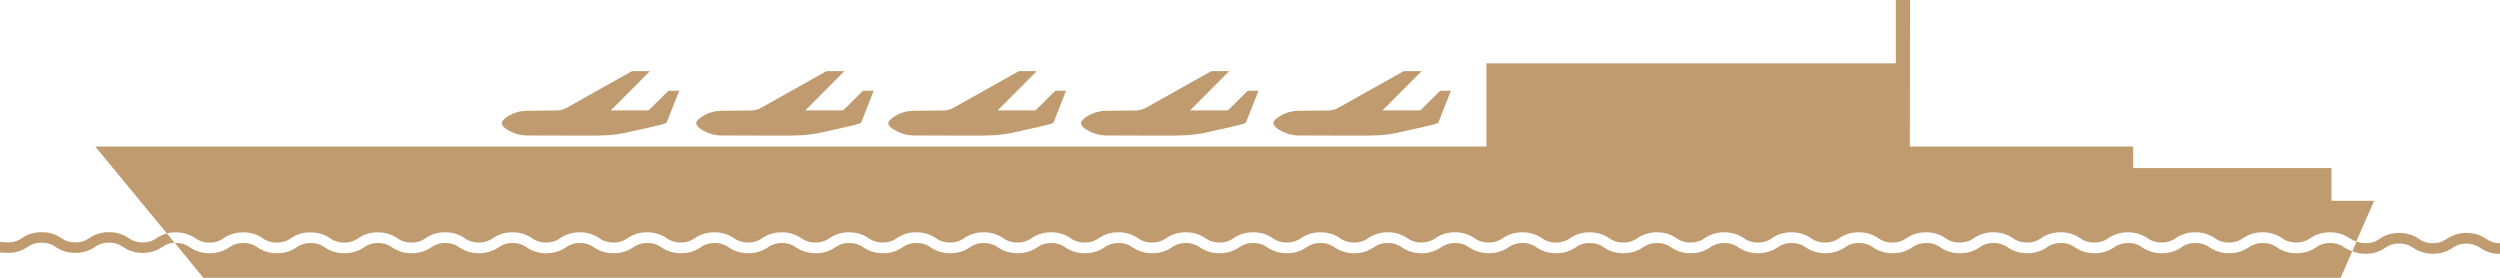 <?xml version="1.0" encoding="utf-8"?>
<!-- Generator: Adobe Illustrator 24.0.2, SVG Export Plug-In . SVG Version: 6.00 Build 0)  -->
<svg version="1.1" id="Layer_1" xmlns="http://www.w3.org/2000/svg" xmlns:xlink="http://www.w3.org/1999/xlink" x="0px" y="0px"
	 width="630px" height="70px" viewBox="0 0 630 70" style="enable-background:new 0 0 630 70;" xml:space="preserve">
<style type="text/css">
	.st0{fill:#C09B6F;}
</style>
<path class="st0" d="M44.299,58.562c1.761-0.035,3.489,0.481,4.942,1.474c1.031,0.741,2.276,1.124,3.546,1.092
	c1.27,0.032,2.515-0.352,3.545-1.092c1.453-0.994,3.181-1.509,4.942-1.474c1.759-0.036,3.486,0.479,4.936,1.474
	c1.031,0.741,2.276,1.124,3.545,1.092c1.272,0.032,2.519-0.351,3.552-1.092c1.45-0.995,3.176-1.51,4.936-1.474
	c1.759-0.036,3.486,0.479,4.936,1.474c1.033,0.741,2.28,1.124,3.552,1.092c1.27,0.032,2.515-0.352,3.546-1.092
	c1.45-0.995,3.176-1.51,4.936-1.474c1.761-0.035,3.489,0.481,4.942,1.474c1.03,0.742,2.276,1.126,3.545,1.092
	c1.267,0.025,2.507-0.363,3.533-1.106c1.45-0.995,3.176-1.51,4.935-1.474c1.759-0.036,3.485,0.479,4.935,1.474
	c1.031,0.741,2.276,1.124,3.546,1.092c1.269,0.031,2.513-0.35,3.546-1.085c1.448-0.998,3.175-1.516,4.935-1.481
	c1.761-0.035,3.489,0.48,4.942,1.474c1.031,0.741,2.276,1.124,3.546,1.092c1.269,0.032,2.515-0.351,3.545-1.092
	c1.45-0.995,3.177-1.51,4.936-1.474c1.761-0.035,3.489,0.48,4.942,1.474c1.03,0.742,2.276,1.126,3.546,1.092
	c1.269,0.032,2.514-0.351,3.545-1.092c1.451-0.994,3.176-1.509,4.936-1.474c1.761-0.035,3.489,0.48,4.942,1.474
	c1.03,0.741,2.276,1.124,3.545,1.092c1.27,0.032,2.515-0.351,3.546-1.092c1.45-0.994,3.176-1.509,4.935-1.474
	c1.762-0.035,3.489,0.48,4.943,1.474c1.03,0.742,2.275,1.126,3.545,1.092c1.27,0.032,2.515-0.351,3.546-1.092
	c1.45-0.994,3.176-1.509,4.935-1.474c1.761-0.035,3.489,0.48,4.942,1.474c1.03,0.742,2.276,1.126,3.546,1.092
	c1.269,0.032,2.515-0.351,3.545-1.092c1.45-0.995,3.177-1.51,4.936-1.474c1.761-0.035,3.489,0.48,4.942,1.474
	c1.03,0.742,2.276,1.126,3.546,1.092c1.269,0.032,2.515-0.351,3.545-1.092c1.45-0.995,3.176-1.51,4.936-1.474
	c1.759-0.036,3.485,0.479,4.935,1.474c1.031,0.74,2.276,1.123,3.546,1.092c1.269,0.034,2.515-0.35,3.545-1.092
	c1.453-0.994,3.181-1.509,4.942-1.474c1.76-0.036,3.486,0.479,4.936,1.474c1.03,0.741,2.276,1.124,3.545,1.092
	c1.27,0.032,2.515-0.351,3.546-1.092c1.451-0.993,3.176-1.508,4.935-1.474c1.762-0.035,3.49,0.48,4.943,1.474
	c1.03,0.741,2.276,1.124,3.545,1.092c1.269,0.031,2.513-0.35,3.546-1.085c1.447-1,3.175-1.519,4.935-1.481
	c1.759-0.036,3.486,0.479,4.936,1.474c1.03,0.741,2.276,1.124,3.545,1.092c1.284,0.043,2.545-0.342,3.586-1.092
	c1.453-0.994,3.181-1.509,4.942-1.474c1.759-0.035,3.485,0.48,4.936,1.474c1.03,0.741,2.276,1.124,3.545,1.092
	c1.27,0.032,2.515-0.351,3.546-1.092c1.45-0.995,3.176-1.51,4.935-1.474c1.76-0.036,3.486,0.479,4.936,1.474
	c1.03,0.741,2.276,1.124,3.545,1.092c1.27,0.034,2.516-0.35,3.546-1.092c1.451-0.993,3.176-1.508,4.935-1.474
	c1.763-0.036,3.492,0.482,4.943,1.481c1.032,0.736,2.276,1.117,3.545,1.085c1.27,0.032,2.515-0.351,3.546-1.092
	c1.45-0.995,3.176-1.51,4.935-1.474c1.759-0.036,3.486,0.479,4.936,1.474c1.03,0.741,2.275,1.124,3.545,1.092
	c1.256,0.023,2.486-0.36,3.505-1.092c1.45-0.995,3.177-1.51,4.936-1.474c1.76-0.038,3.488,0.48,4.935,1.481
	c1.033,0.736,2.277,1.117,3.546,1.085c1.269,0.032,2.515-0.351,3.545-1.092c1.453-0.994,3.181-1.509,4.943-1.474
	c1.765-0.038,3.499,0.477,4.955,1.474c1.031,0.741,2.276,1.124,3.546,1.092c1.266,0.031,2.508-0.35,3.539-1.085
	c1.45-0.999,3.179-1.517,4.942-1.481c1.76-0.035,3.487,0.482,4.935,1.481c1.031,0.736,2.273,1.117,3.539,1.085
	c1.27,0.034,2.516-0.35,3.546-1.092c1.453-0.994,3.181-1.509,4.942-1.474c1.759-0.035,3.485,0.48,4.935,1.474
	c1.031,0.741,2.276,1.124,3.546,1.092c1.268,0.031,2.513-0.35,3.545-1.085c1.448-1,3.175-1.519,4.936-1.481
	c1.76-0.035,3.487,0.482,4.935,1.481c1.033,0.736,2.277,1.117,3.546,1.085c1.266,0.031,2.508-0.35,3.539-1.085
	c1.448-0.998,3.175-1.516,4.935-1.481c1.752-0.029,3.47,0.486,4.916,1.474c1.029,0.742,2.275,1.126,3.545,1.092
	c1.267,0.031,2.509-0.35,3.539-1.085c1.451-0.999,3.18-1.517,4.942-1.481c1.76-0.035,3.487,0.482,4.936,1.481
	c1.032,0.736,2.277,1.117,3.545,1.085c1.267,0.031,2.509-0.35,3.539-1.085c1.449-0.998,3.175-1.516,4.935-1.481
	c1.761-0.038,3.488,0.48,4.936,1.481c1.033,0.736,2.277,1.117,3.545,1.085c1.269,0.031,2.513-0.35,3.546-1.085
	c1.448-1,3.175-1.519,4.935-1.481c1.76-0.035,3.486,0.48,4.936,1.474c1.031,0.741,2.276,1.124,3.545,1.092
	c1.27,0.032,2.515-0.351,3.546-1.092c1.45-0.995,3.176-1.51,4.936-1.474c1.76-0.038,3.487,0.48,4.935,1.481
	c1.033,0.736,2.277,1.117,3.546,1.085c1.266,0.032,2.509-0.349,3.538-1.085c1.449-0.998,3.176-1.516,4.936-1.481
	c1.761-0.035,3.489,0.48,4.942,1.474c1.031,0.741,2.276,1.124,3.546,1.092c1.269,0.032,2.514-0.351,3.545-1.092
	c1.45-0.995,3.176-1.51,4.936-1.474c1.759-0.036,3.485,0.479,4.935,1.474c1.031,0.741,2.276,1.124,3.546,1.092
	c1.269,0.032,2.515-0.351,3.545-1.092c1.45-0.995,3.176-1.51,4.936-1.474c1.761-0.035,3.489,0.48,4.942,1.474
	c1.028,0.741,2.271,1.124,3.539,1.092c1.269,0.034,2.515-0.35,3.545-1.092c1.453-0.994,3.181-1.509,4.942-1.474
	c1.761-0.035,3.487,0.482,4.936,1.481c0.533,0.349,1.109,0.631,1.712,0.838l4.493-10.258h-10.744v-8.248h-49.973v-5.441
	h-56.272V0h-3.572v15.96H374.582v20.959H23.999l18.037,21.89c-0.9,0.266-1.755,0.663-2.538,1.179
	c-1.031,0.741-2.276,1.124-3.546,1.092c-1.272,0.032-2.519-0.351-3.552-1.092c-1.45-0.995-3.176-1.51-4.936-1.474
	c-1.761-0.035-3.489,0.48-4.942,1.474c-1.031,0.741-2.276,1.124-3.546,1.092c-1.272,0.032-2.519-0.351-3.552-1.092
	c-1.45-0.995-3.176-1.51-4.936-1.474c-1.761-0.036-3.49,0.479-4.942,1.474c-1.033,0.742-2.28,1.125-3.552,1.092
	c-0.443,0-0.846,0-1.236-0.067L0,60.968v2.68h0.544c0.423,0,0.9,0.074,1.45,0.074
	c1.762,0.037,3.492-0.481,4.942-1.481c1.034-0.738,2.281-1.12,3.552-1.086c1.269-0.034,2.514,0.347,3.545,1.086
	c1.451,0.999,3.18,1.517,4.942,1.481c1.76,0.038,3.488-0.48,4.936-1.481c1.034-0.738,2.281-1.12,3.552-1.086
	c1.269-0.034,2.514,0.347,3.546,1.086c1.451,0.999,3.18,1.517,4.942,1.481c1.76,0.037,3.487-0.481,4.936-1.481
	c0.916-0.649,2-1.021,3.122-1.072L42.036,58.77C42.778,58.607,43.539,58.537,44.299,58.562z M587.192,61.242
	c-1.27-0.034-2.516,0.35-3.546,1.092c-1.453,0.994-3.181,1.509-4.942,1.474c-1.759,0.034-3.484-0.482-4.935-1.474
	c-1.031-0.741-2.276-1.124-3.546-1.092c-1.27-0.032-2.515,0.352-3.545,1.092c-1.451,0.995-3.177,1.51-4.936,1.474
	c-1.759,0.036-3.485-0.479-4.935-1.474c-1.031-0.741-2.276-1.124-3.546-1.092c-1.27-0.032-2.515,0.352-3.545,1.092
	c-1.451,0.994-3.177,1.509-4.936,1.474c-1.761,0.035-3.489-0.481-4.942-1.474c-1.03-0.742-2.276-1.126-3.546-1.092
	c-1.266-0.03-2.508,0.351-3.539,1.085c-1.448,0.998-3.175,1.516-4.935,1.481c-1.76,0.038-3.488-0.48-4.936-1.481
	c-1.032-0.736-2.277-1.117-3.545-1.085c-1.27-0.032-2.515,0.352-3.546,1.092c-1.45,0.994-3.176,1.509-4.935,1.474
	c-1.761,0.035-3.489-0.481-4.942-1.474c-1.028-0.742-2.271-1.126-3.539-1.092c-1.269-0.031-2.513,0.35-3.546,1.085
	c-1.447,1-3.175,1.519-4.935,1.481c-1.761,0.038-3.488-0.48-4.936-1.481c-1.032-0.736-2.277-1.117-3.545-1.085
	c-1.267-0.031-2.509,0.35-3.539,1.085c-1.449,0.998-3.175,1.516-4.935,1.481c-1.763,0.036-3.492-0.482-4.943-1.481
	c-1.029-0.736-2.272-1.117-3.538-1.085c-1.27-0.032-2.515,0.352-3.546,1.092c-1.451,0.993-3.177,1.508-4.935,1.474
	c-1.762,0.035-3.49-0.481-4.943-1.474c-1.03-0.742-2.275-1.126-3.545-1.092c-1.268-0.032-2.511,0.352-3.539,1.092
	c-1.451,0.993-3.177,1.508-4.936,1.474c-1.762,0.036-3.491-0.482-4.942-1.481c-1.03-0.736-2.272-1.117-3.539-1.085
	c-1.268-0.031-2.512,0.35-3.545,1.085c-1.448,1-3.175,1.519-4.936,1.481c-1.759,0.036-3.485-0.479-4.935-1.474
	c-1.031-0.741-2.276-1.124-3.546-1.092c-1.269-0.032-2.515,0.352-3.545,1.092c-1.453,0.994-3.181,1.509-4.942,1.474
	c-1.759,0.034-3.485-0.482-4.936-1.474c-1.028-0.741-2.271-1.124-3.539-1.092c-1.269-0.034-2.515,0.35-3.545,1.092
	c-1.451,0.993-3.177,1.508-4.936,1.474c-1.761,0.035-3.489-0.481-4.942-1.474c-1.028-0.741-2.271-1.124-3.539-1.092
	c-1.27-0.034-2.515,0.35-3.545,1.092c-1.453,0.994-3.181,1.509-4.942,1.474c-1.76,0.035-3.486-0.48-4.936-1.474
	c-1.031-0.741-2.276-1.124-3.545-1.092c-1.269-0.031-2.513,0.35-3.546,1.085c-1.448,1-3.175,1.519-4.935,1.481
	c-1.76,0.036-3.486-0.479-4.936-1.474c-1.031-0.741-2.276-1.124-3.546-1.092c-1.269-0.032-2.514,0.352-3.545,1.092
	c-1.45,0.994-3.176,1.509-4.936,1.474c-1.761,0.035-3.489-0.481-4.942-1.474c-1.03-0.742-2.275-1.126-3.545-1.092
	c-1.268-0.032-2.511,0.352-3.539,1.092c-1.453,0.994-3.181,1.509-4.942,1.474c-1.759,0.035-3.485-0.48-4.936-1.474
	c-1.03-0.741-2.276-1.124-3.545-1.092c-1.27-0.032-2.515,0.352-3.546,1.092c-1.45,0.995-3.176,1.51-4.935,1.474
	c-1.76,0.036-3.486-0.479-4.936-1.474c-1.03-0.741-2.276-1.124-3.545-1.092c-1.27-0.032-2.515,0.352-3.546,1.092
	c-1.453,0.994-3.181,1.509-4.942,1.474c-1.759,0.035-3.485-0.48-4.936-1.474c-1.03-0.741-2.275-1.124-3.545-1.092
	c-1.27-0.032-2.515,0.352-3.546,1.092c-1.45,0.995-3.176,1.51-4.935,1.474c-1.761,0.035-3.489-0.481-4.942-1.474
	c-1.03-0.742-2.276-1.126-3.546-1.092c-1.267-0.032-2.511,0.352-3.539,1.092c-1.453,0.994-3.181,1.509-4.942,1.474
	c-1.759,0.036-3.485-0.479-4.935-1.474c-1.031-0.741-2.276-1.124-3.546-1.092c-1.27-0.032-2.515,0.352-3.545,1.092
	c-1.454,0.994-3.182,1.509-4.943,1.474c-1.759,0.034-3.484-0.482-4.935-1.474c-1.031-0.741-2.276-1.124-3.546-1.092
	c-1.269-0.032-2.515,0.352-3.545,1.092c-1.451,0.994-3.177,1.509-4.936,1.474c-1.761,0.035-3.489-0.481-4.942-1.474
	c-1.031-0.741-2.276-1.124-3.545-1.092c-1.27-0.032-2.515,0.352-3.546,1.092c-1.45,0.994-3.176,1.509-4.935,1.474
	c-1.762,0.035-3.49-0.481-4.943-1.474c-1.03-0.742-2.275-1.126-3.545-1.092c-1.27-0.032-2.515,0.352-3.546,1.092
	c-1.45,0.995-3.176,1.51-4.935,1.474c-1.761,0.035-3.489-0.481-4.942-1.474c-1.03-0.742-2.276-1.126-3.546-1.092
	c-1.27-0.032-2.515,0.352-3.545,1.092c-1.45,0.995-3.177,1.51-4.936,1.474c-1.761,0.035-3.489-0.481-4.942-1.474
	c-1.03-0.742-2.276-1.126-3.546-1.092c-1.269-0.032-2.515,0.352-3.545,1.092c-1.45,0.995-3.176,1.51-4.936,1.474
	c-1.761,0.035-3.489-0.481-4.942-1.474c-1.031-0.741-2.276-1.124-3.545-1.092c-1.27-0.032-2.515,0.352-3.546,1.092
	c-1.45,0.994-3.176,1.509-4.935,1.474c-1.762,0.035-3.49-0.481-4.943-1.474c-1.03-0.742-2.275-1.126-3.545-1.092
	c-1.268-0.032-2.511,0.352-3.539,1.092c-1.453,0.994-3.181,1.509-4.942,1.474c-1.759,0.035-3.485-0.48-4.936-1.474
	c-1.03-0.741-2.276-1.124-3.545-1.092c-1.27-0.032-2.515,0.352-3.546,1.092c-1.45,0.994-3.176,1.509-4.935,1.474
	c-1.761,0.035-3.489-0.481-4.942-1.474c-1.03-0.742-2.276-1.126-3.546-1.092c-1.27-0.032-2.515,0.352-3.546,1.092
	c-1.45,0.994-3.176,1.509-4.936,1.474c-1.761,0.036-3.49-0.479-4.942-1.474
	c-1.031-0.741-2.276-1.124-3.546-1.092c-1.27-0.032-2.515,0.352-3.546,1.092c-1.453,0.994-3.181,1.509-4.942,1.474
	c-1.759,0.035-3.485-0.48-4.936-1.474c-1.031-0.741-2.276-1.124-3.545-1.092c-1.272-0.032-2.519,0.351-3.552,1.092
	c-1.45,0.995-3.176,1.51-4.935,1.474c-1.761,0.035-3.489-0.481-4.942-1.474c-1.03-0.742-2.276-1.126-3.546-1.092
	h-0.262L51.242,70H589.844l2.915-6.654c-0.705-0.269-1.38-0.611-2.015-1.018
	C589.711,61.587,588.463,61.206,587.192,61.242z M177.067,32.799c1.421,0.853,3.043,1.315,4.7,1.34
	c4.99,0,9.986,0.04,14.975,0.04c1.806,0,3.619,0,5.419-0.114c1.541-0.1,3.074-0.308,4.586-0.623
	c2.961-0.623,5.896-1.34,8.844-2.01c0.369-0.087,0.725-0.235,1.094-0.342c0.093-0.027,0.178-0.077,0.247-0.145
	c0.069-0.068,0.12-0.151,0.149-0.244c0.779-1.974,1.563-3.949,2.351-5.923l0.745-1.916c-0.906,0-1.746,0-2.585,0
	c-0.133,0.029-0.251,0.102-0.336,0.208c-1.511,1.501-3.028,2.995-4.533,4.503c-0.074,0.085-0.168,0.152-0.272,0.195
	c-0.105,0.043-0.219,0.061-0.332,0.053h-9.186l9.871-9.903h-0.295c-1.343,0-2.686,0-4.029,0
	c-0.147,0.007-0.289,0.048-0.417,0.121c-5.372,3.015-10.784,6.03-16.156,9.072c-0.843,0.499-1.807,0.754-2.787,0.737
	c-2.484,0-4.976,0.054-7.46,0.08c-1.933,0.026-3.804,0.68-5.332,1.863c-0.251,0.194-0.477,0.419-0.671,0.67
	c-0.134,0.164-0.207,0.368-0.207,0.58c0,0.211,0.073,0.416,0.207,0.58C176.024,32.121,176.508,32.526,177.067,32.799z
	 M225.53,32.799c1.422,0.85,3.043,1.312,4.7,1.34c4.996,0,9.986,0.04,14.981,0.04c1.807,0,3.62,0,5.419-0.114
	c1.542-0.1,3.075-0.308,4.587-0.623c2.961-0.623,5.896-1.34,8.843-2.01c0.37-0.087,0.726-0.235,1.088-0.342
	c0.095-0.026,0.181-0.075,0.251-0.143c0.071-0.068,0.123-0.152,0.152-0.246c0.779-1.974,1.563-3.949,2.35-5.923
	l0.746-1.916c-0.913,0-1.746,0-2.585,0c-0.133,0.029-0.251,0.102-0.336,0.208c-1.518,1.501-3.029,2.995-4.533,4.503
	c-0.075,0.084-0.169,0.151-0.273,0.194c-0.105,0.043-0.218,0.061-0.331,0.054h-9.186l9.871-9.903h-0.296
	c-1.343,0-2.686,0-4.029,0c-0.146,0.006-0.289,0.047-0.416,0.121c-5.372,3.015-10.791,6.03-16.163,9.072
	c-0.84,0.499-1.803,0.755-2.78,0.737c-2.491,0-4.976,0.054-7.46,0.08c-1.947,0.02-3.833,0.674-5.372,1.863
	c-0.25,0.196-0.476,0.42-0.672,0.67c-0.139,0.159-0.219,0.362-0.225,0.574c-0.006,0.212,0.061,0.419,0.192,0.586
	C224.439,32.129,224.947,32.534,225.53,32.799z M128.048,32.799c1.421,0.853,3.043,1.315,4.701,1.34
	c4.989,0,9.985,0.04,14.974,0.04c1.813,0,3.62,0,5.419-0.114c1.544-0.1,3.079-0.309,4.593-0.623
	c2.955-0.623,5.896-1.34,8.837-2.01c0.37-0.087,0.726-0.235,1.095-0.342c0.093-0.026,0.179-0.076,0.248-0.144
	s0.12-0.152,0.148-0.245c0.779-1.974,1.562-3.949,2.35-5.923l0.746-1.916c-0.907,0-1.746,0-2.586,0
	c-0.132,0.029-0.251,0.102-0.335,0.208c-1.511,1.501-3.029,2.995-4.526,4.503c-0.077,0.085-0.172,0.151-0.277,0.194
	c-0.106,0.043-0.22,0.061-0.334,0.054h-9.186l9.871-9.903h-0.289c-1.343,0-2.686,0-4.029,0
	c-0.146,0.007-0.289,0.048-0.416,0.121c-5.372,3.015-10.785,6.03-16.157,9.072c-0.842,0.499-1.807,0.754-2.786,0.737
	c-2.485,0-4.976,0.054-7.461,0.08c-1.933,0.026-3.804,0.68-5.331,1.863c-0.25,0.196-0.476,0.421-0.672,0.67
	c-0.134,0.164-0.207,0.368-0.207,0.58c0,0.211,0.073,0.416,0.207,0.58C127.008,32.123,127.49,32.528,128.048,32.799z
	 M274.025,32.799c1.421,0.853,3.043,1.315,4.701,1.34c4.995,0,9.985,0.04,14.981,0.04c1.806,0,3.619,0,5.419-0.114
	c1.541-0.1,3.074-0.309,4.586-0.623c2.961-0.623,5.896-1.34,8.837-2.01c0.369-0.087,0.732-0.235,1.094-0.342
	c0.094-0.026,0.179-0.076,0.248-0.144c0.07-0.068,0.121-0.152,0.149-0.245c0.783-1.974,1.566-3.949,2.35-5.923
	c0.242-0.603,0.47-1.206,0.745-1.916c-0.906,0-1.746,0-2.578,0c-0.135,0.028-0.256,0.102-0.343,0.208
	c-1.511,1.501-3.022,2.995-4.526,4.503c-0.076,0.085-0.171,0.151-0.277,0.194c-0.106,0.043-0.22,0.061-0.334,0.054h-9.179
	l9.864-9.903h-0.289c-1.343,0-2.686,0-4.029,0c-0.144,0.007-0.284,0.048-0.409,0.121c-5.372,3.015-10.791,6.03-16.163,9.072
	c-0.842,0.499-1.807,0.754-2.787,0.737c-2.484,0-4.969,0.054-7.46,0.08c-1.933,0.028-3.804,0.681-5.332,1.863
	c-0.25,0.196-0.475,0.42-0.671,0.67c-0.135,0.163-0.209,0.368-0.209,0.58c0,0.211,0.074,0.416,0.209,0.58
	C272.987,32.12,273.469,32.524,274.025,32.799z M322.52,32.799c1.421,0.853,3.043,1.315,4.701,1.34
	c4.989,0,9.985,0.04,14.974,0.04c1.813,0,3.619,0,5.419-0.114c1.544-0.1,3.079-0.309,4.593-0.623
	c2.955-0.623,5.896-1.34,8.837-2.01c0.369-0.087,0.725-0.235,1.095-0.342c0.093-0.026,0.178-0.076,0.248-0.144
	c0.069-0.068,0.12-0.152,0.148-0.245c0.779-1.974,1.562-3.949,2.35-5.923l0.745-1.916c-0.906,0-1.746,0-2.585,0
	c-0.132,0.029-0.251,0.102-0.336,0.208c-1.511,1.501-3.028,2.995-4.526,4.503c-0.076,0.085-0.171,0.151-0.277,0.194
	c-0.106,0.043-0.22,0.061-0.334,0.054h-9.186l9.871-9.903h-0.288c-1.343,0-2.686,0-4.029,0
	c-0.147,0.007-0.289,0.048-0.417,0.121c-5.372,3.015-10.784,6.03-16.156,9.072c-0.843,0.499-1.807,0.754-2.787,0.737
	c-2.484,0-4.976,0.054-7.46,0.08c-1.933,0.026-3.805,0.68-5.332,1.863c-0.25,0.196-0.475,0.421-0.671,0.67
	c-0.134,0.164-0.207,0.368-0.207,0.58c0,0.211,0.073,0.416,0.207,0.58C321.48,32.123,321.962,32.528,322.52,32.799z
	 M626.502,60.184c-1.453-0.994-3.181-1.509-4.942-1.474c-1.056-0.02-2.107,0.159-3.096,0.529l-0.148,0.06
	c-0.167,0.067-0.329,0.141-0.483,0.214l-0.155,0.074l-0.436,0.234l-0.121,0.067l-0.497,0.295l-0.369,0.221
	c-0.944,0.609-2.053,0.913-3.176,0.871c-1.268,0.034-2.512-0.35-3.539-1.092c-1.453-0.994-3.181-1.509-4.942-1.474
	c-1.76-0.036-3.486,0.479-4.936,1.474c-1.03,0.741-2.276,1.124-3.545,1.092c-0.775,0.023-1.546-0.117-2.263-0.409
	l-0.108,0.234l-0.967,2.218c1.064,0.437,2.207,0.649,3.358,0.623c1.76,0.038,3.488-0.48,4.935-1.481
	c1.033-0.736,2.277-1.117,3.546-1.085c1.268-0.031,2.513,0.35,3.545,1.085c1.448,1,3.175,1.519,4.936,1.481
	c1.762,0.036,3.491-0.482,4.942-1.481l0.336-0.201l0.329-0.188l0.322-0.168l0.343-0.147
	c0.114-0.047,0.235-0.087,0.362-0.127l0.403-0.107l0.45-0.074c0.161,0,0.329-0.04,0.504-0.047h0.423
	c1.268-0.032,2.513,0.349,3.545,1.085c1.451,0.999,3.18,1.517,4.942,1.481v-2.68
	C628.745,61.307,627.518,60.919,626.502,60.184z"/>
</svg>
